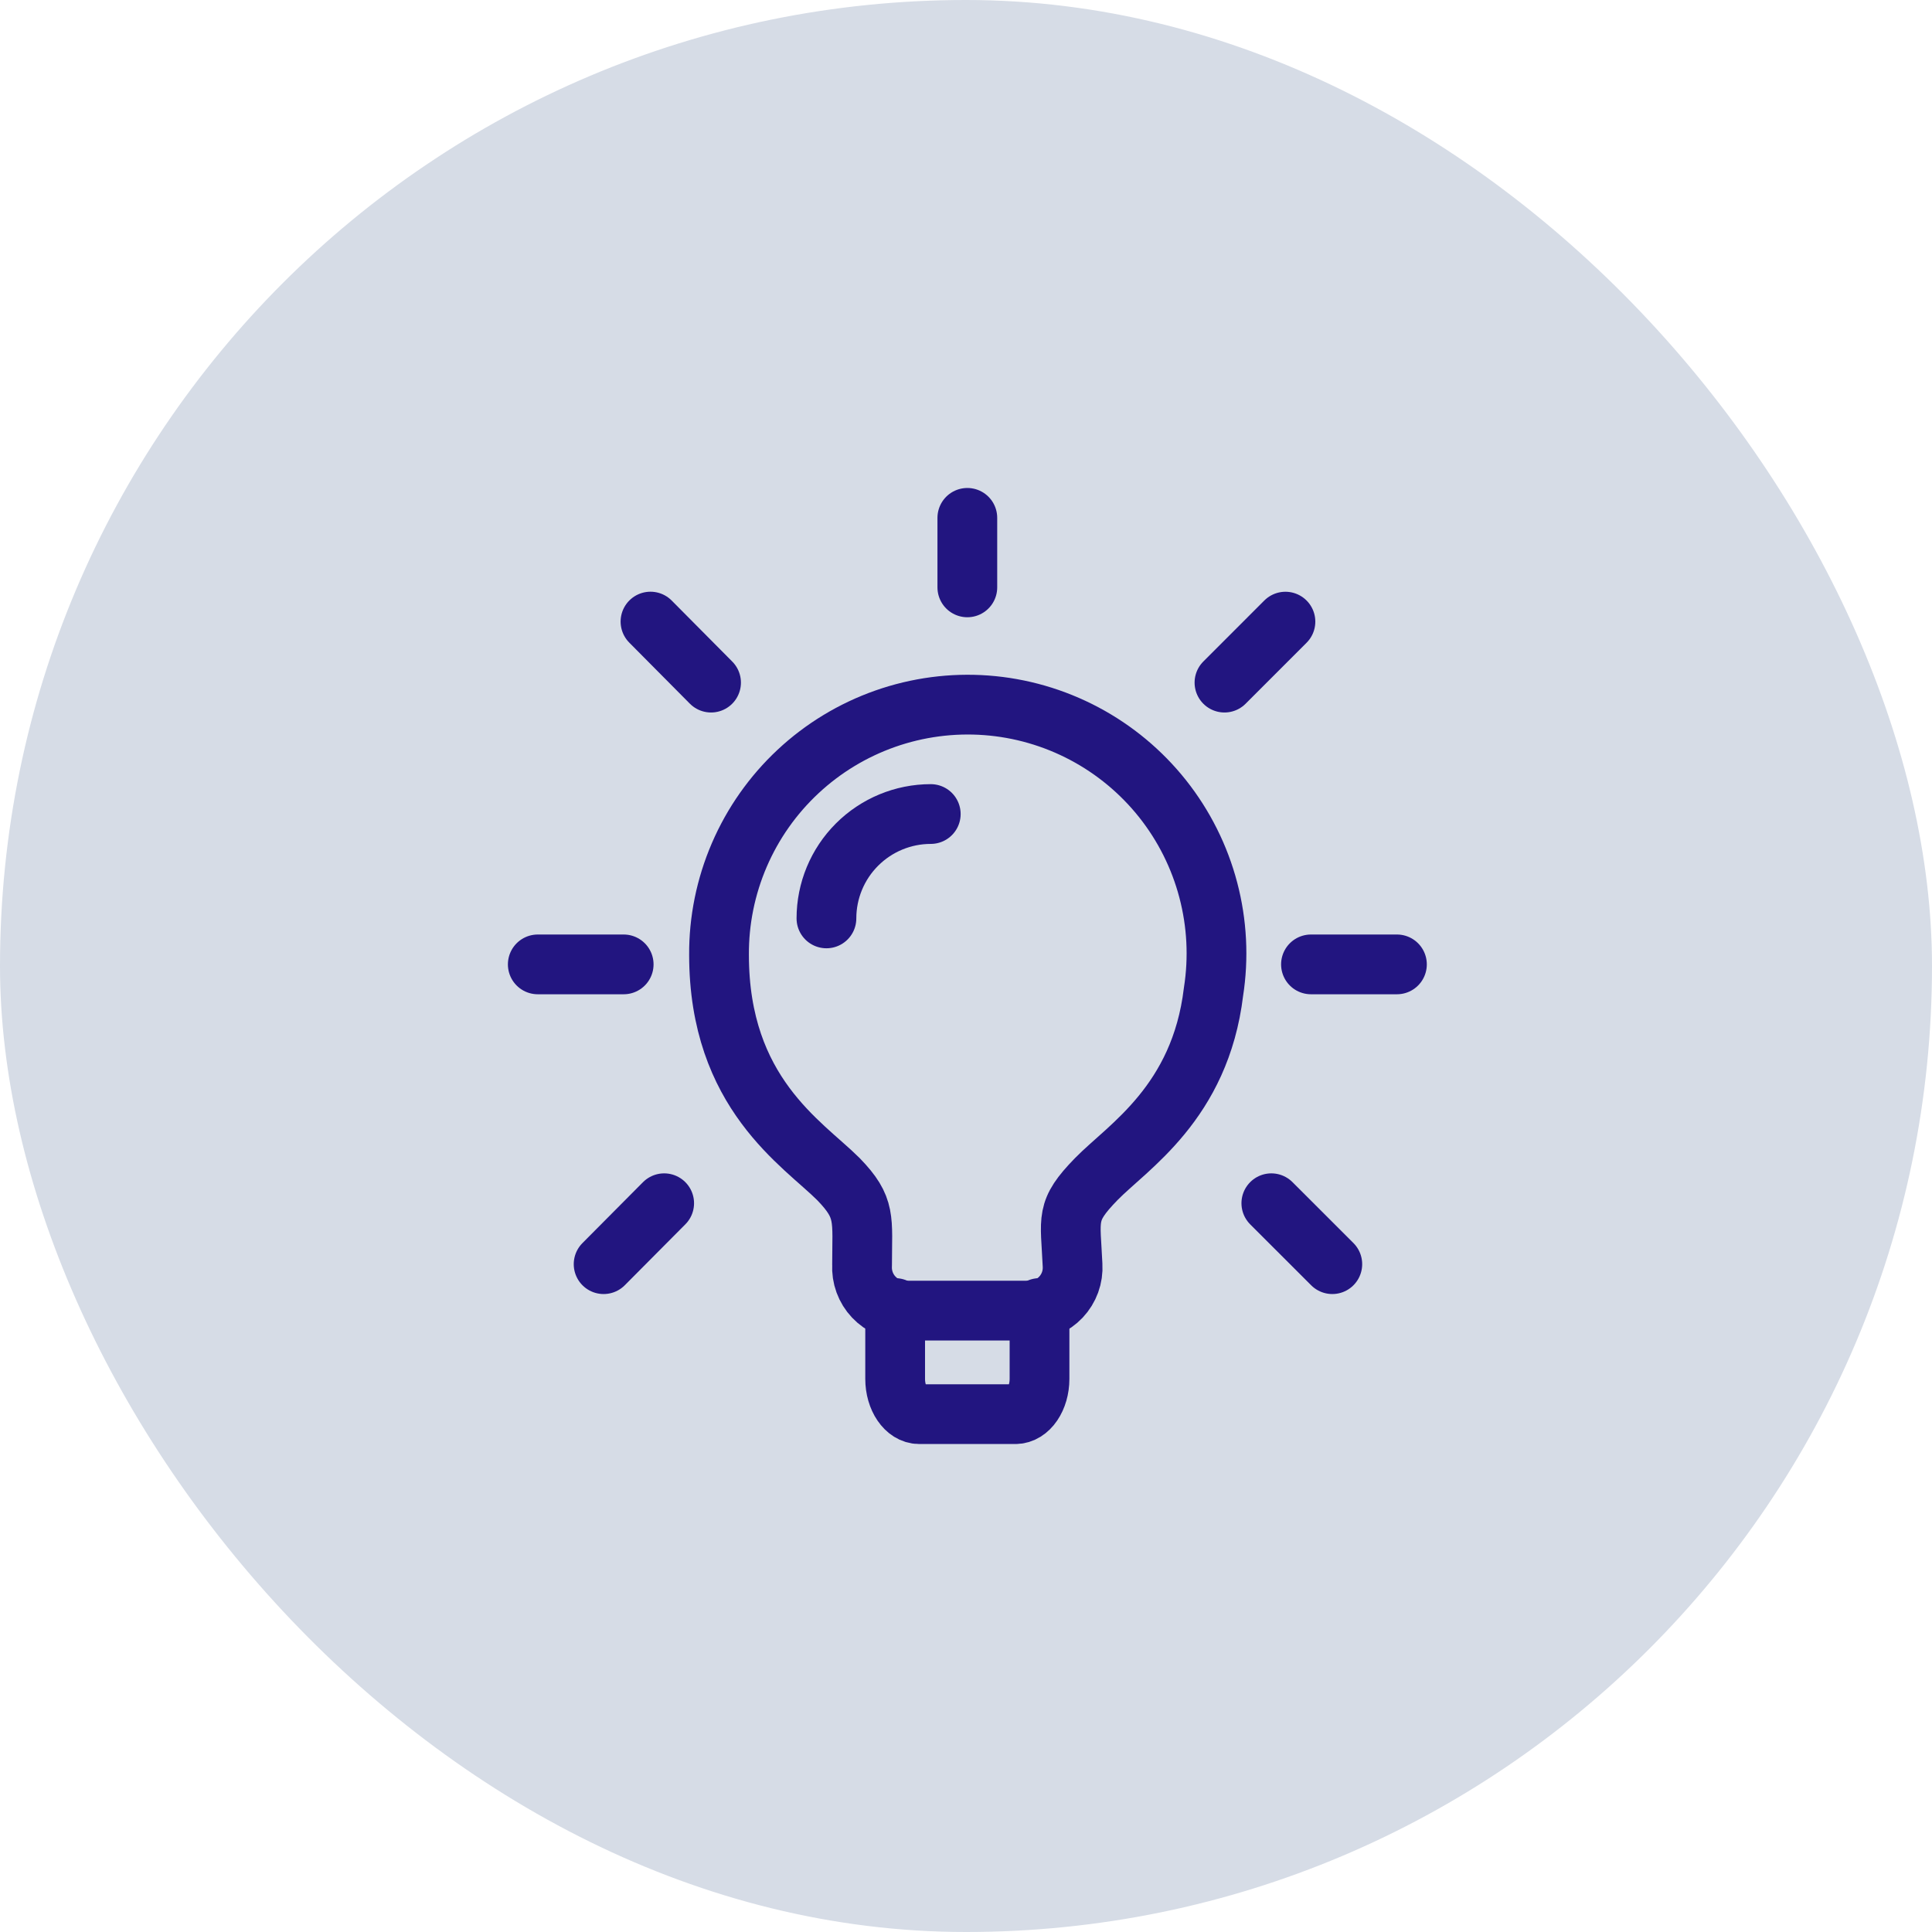 <svg width="97" height="97" viewBox="0 0 97 97" fill="none" xmlns="http://www.w3.org/2000/svg">
<rect width="97" height="97" rx="48.5" fill="#D6DCE6"/>
<path d="M60.926 49.798C60.258 55.363 56.613 57.587 55.038 59.201C53.462 60.82 53.744 61.143 53.85 63.517C53.868 63.811 53.825 64.105 53.725 64.382C53.624 64.658 53.468 64.912 53.266 65.126C53.064 65.34 52.821 65.51 52.55 65.626C52.28 65.743 51.989 65.802 51.694 65.802H45.44C45.146 65.801 44.855 65.741 44.585 65.624C44.315 65.508 44.071 65.337 43.869 65.123C43.667 64.91 43.511 64.657 43.41 64.381C43.309 64.105 43.266 63.811 43.282 63.517C43.282 61.187 43.498 60.646 42.096 59.201C40.307 57.413 36.1 54.888 36.1 47.944C36.089 46.219 36.436 44.51 37.118 42.926C37.8 41.342 38.803 39.916 40.064 38.739C41.325 37.561 42.816 36.658 44.443 36.085C46.07 35.513 47.798 35.284 49.518 35.412C51.238 35.541 52.913 36.024 54.437 36.832C55.961 37.64 57.301 38.755 58.373 40.106C59.445 41.458 60.225 43.017 60.664 44.685C61.104 46.353 61.193 48.094 60.926 49.798Z" stroke="#221580" stroke-width="3" stroke-linecap="round" stroke-linejoin="round"/>
<path d="M44.943 65.672V69.23C44.943 70.202 45.484 71 46.15 71H50.981C51.652 71 52.191 70.2 52.191 69.23V65.672M46.731 40.87C45.342 40.87 44.01 41.423 43.027 42.406C42.045 43.388 41.493 44.721 41.493 46.11M65.82 48.419H70.136M61.477 34.272L64.538 31.21M63.83 60.411L66.891 63.47M48.567 26V29.49M32.659 31.208L35.7 34.272M30.306 63.47L33.346 60.411M31.313 48.419H27" stroke="#221580" stroke-width="3" stroke-linecap="round" stroke-linejoin="round"/>
</svg>
